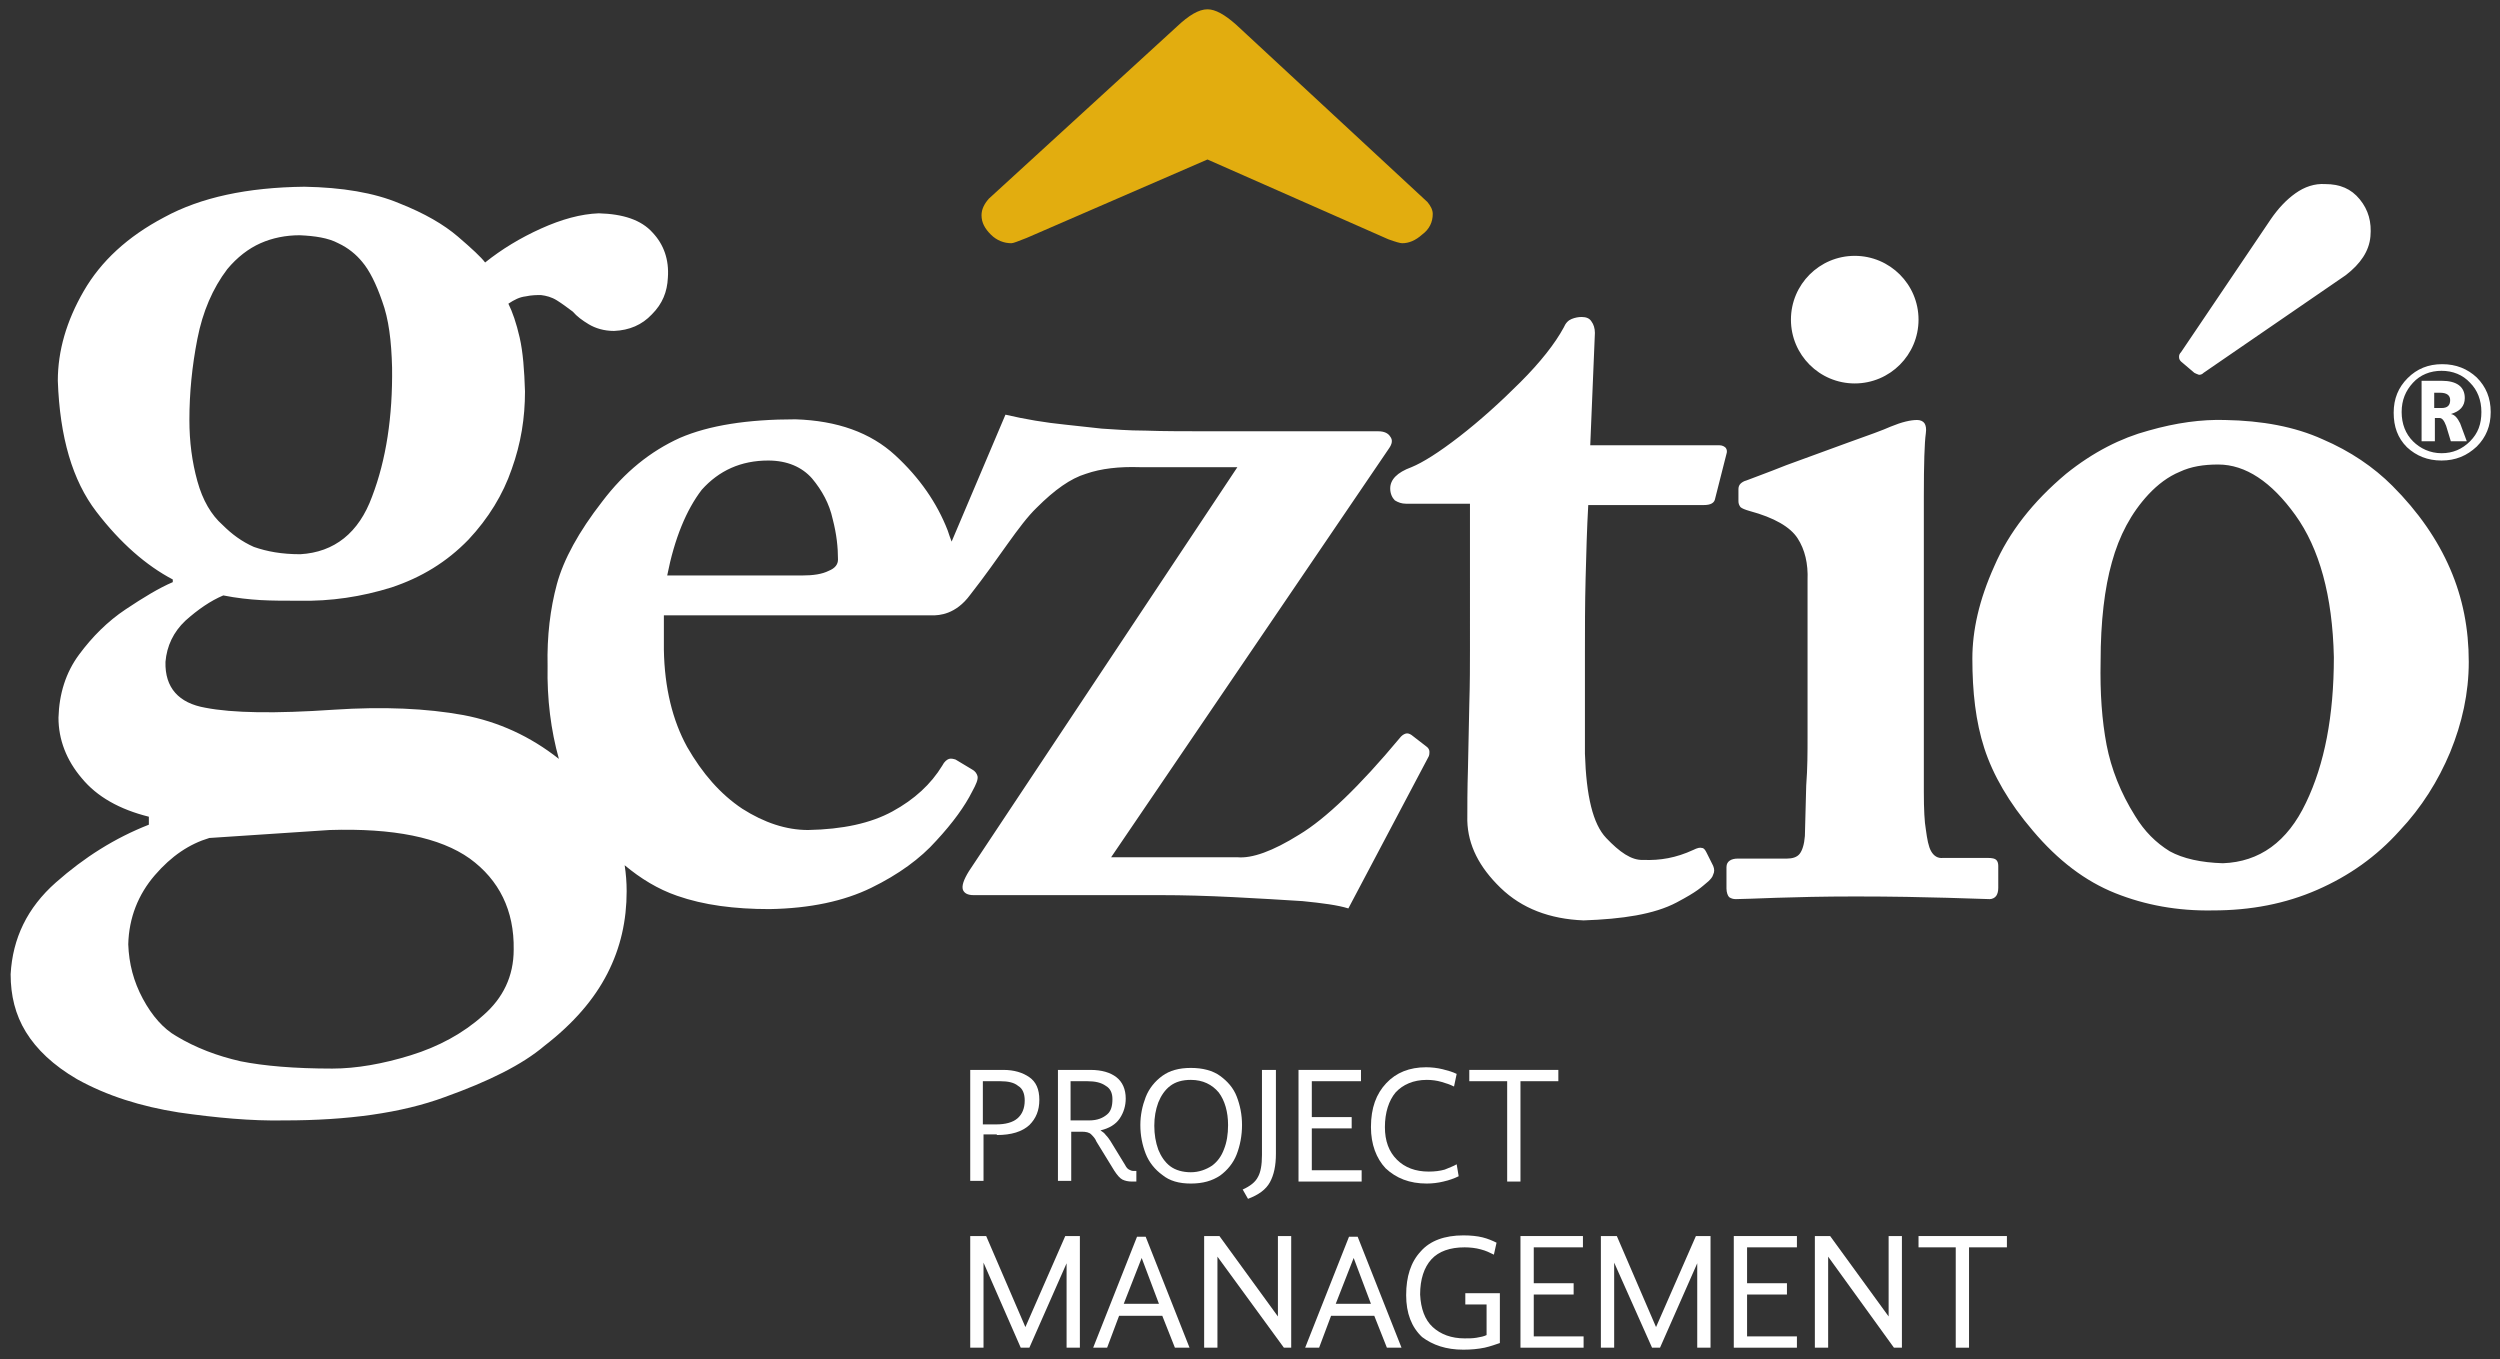 <?xml version="1.0" encoding="utf-8"?>
<!-- Generator: Adobe Illustrator 23.0.2, SVG Export Plug-In . SVG Version: 6.00 Build 0)  -->
<svg version="1.1" id="Layer_1" xmlns="http://www.w3.org/2000/svg" xmlns:xlink="http://www.w3.org/1999/xlink" x="0px" y="0px"
	 viewBox="0 0 376.2 204.5" style="enable-background:new 0 0 376.2 204.5;" xml:space="preserve">
<rect x="0" y="0" width="376.2" height="204.5" fill="#333333" stroke="none"/>
<style type="text/css">
	.st0{fill:#FFFFFF;}
	.st1{fill-rule:evenodd;clip-rule:evenodd;fill:#E2AD0F;}
</style>
<g>
	<g>
		<path class="st0" d="M269.5,48.1c0-5.3,4.3-9.6,9.6-9.6c5.3,0,9.6,4.3,9.6,9.6c0,5.3-4.3,9.6-9.6,9.6
			C273.8,57.7,269.5,53.4,269.5,48.1z M272,110.8V87.3c0.1-2.5-0.4-4.6-1.5-6.3c-1.1-1.7-3.5-3.1-7.2-4.1c-0.7-0.2-1.2-0.4-1.4-0.6
			c-0.2-0.3-0.3-0.5-0.3-0.9v-1.8c0-0.3,0.1-0.6,0.3-0.8c0.2-0.2,0.5-0.4,0.9-0.5c1-0.4,3-1.1,6-2.3l9.3-3.4
			c3.1-1.1,5.3-1.9,6.4-2.4c1.7-0.7,3-1,4-1c0.5,0,0.9,0.2,1.1,0.5c0.2,0.3,0.3,0.8,0.2,1.5c-0.2,1.4-0.3,4.6-0.3,9.4
			c0,4.8,0,10.8,0,17.8v18c0,3.3,0,6.2,0,8.8c0,2.6,0.1,4.5,0.3,5.6c0.2,1.5,0.4,2.6,0.8,3.3c0.4,0.7,1,1.1,1.8,1h6.7
			c0.7,0,1.1,0.1,1.3,0.3c0.2,0.2,0.3,0.5,0.3,0.9v3.3c0,0.5-0.1,0.9-0.3,1.2c-0.2,0.3-0.6,0.5-1,0.5l-6.4-0.2
			c-3.5-0.1-8.1-0.2-13.8-0.2c-4.9,0-8.8,0.1-11.9,0.2c-3.1,0.1-5.1,0.2-6.1,0.2c-0.4,0-0.7-0.1-1-0.3c-0.2-0.2-0.4-0.7-0.4-1.3
			v-3.2c0-0.5,0.2-0.8,0.5-1c0.3-0.2,0.7-0.3,1.2-0.3h7.4c0.8,0,1.5-0.2,1.9-0.7s0.7-1.4,0.8-2.7l0.2-7.6
			C272,115.6,272,113.2,272,110.8z M100.4,86.6h20.2c1.8,0,3.1-0.2,4.1-0.7c1-0.4,1.4-1,1.4-1.7c0-1.8-0.2-3.8-0.8-6.1
			c-0.5-2.3-1.6-4.3-3.1-6.1c-1.5-1.7-3.7-2.7-6.6-2.7c-4.1,0-7.4,1.5-10,4.4C103.3,76.7,101.5,81,100.4,86.6z M42.8,168.6
			c-5,0.1-10.3-0.4-15.9-1.2c-5.7-0.9-10.8-2.5-15.3-5c-3.6-2.1-6.1-4.5-7.7-7.1c-1.6-2.6-2.3-5.5-2.3-8.7c0.3-5.4,2.5-10,6.8-13.8
			c4.3-3.8,8.9-6.7,14-8.7v-1.2c-4.4-1.1-7.8-3-10.1-5.8c-2.3-2.7-3.5-5.8-3.5-9.1c0.1-3.6,1.1-6.8,3.1-9.5c2-2.7,4.3-5,7-6.8
			c2.7-1.8,5-3.2,7.1-4.1v-0.4c-4-2.1-7.9-5.5-11.5-10.2S9,65.8,8.7,57.3c0-4.5,1.3-9,3.9-13.5c2.6-4.5,6.6-8.2,12.1-11.1
			c5.5-3,12.5-4.5,21.1-4.6c5.7,0.1,10.5,0.9,14.3,2.5c3.8,1.5,6.7,3.2,8.8,5c2.1,1.8,3.5,3.1,4.1,3.9c2.5-2,5.3-3.7,8.4-5.1
			c3.1-1.4,6-2.2,8.7-2.3c3.7,0.1,6.4,1,8.1,2.9c1.7,1.8,2.5,4.1,2.3,6.8c-0.1,2.1-0.8,3.9-2.4,5.5c-1.5,1.6-3.4,2.4-5.7,2.5
			c-1.5,0-2.8-0.4-3.8-1c-1-0.6-1.8-1.2-2.4-1.9c-0.8-0.6-1.6-1.2-2.4-1.7c-0.8-0.5-1.6-0.7-2.4-0.8c-0.6,0-1.4,0-2.3,0.2
			c-0.9,0.1-1.7,0.5-2.6,1.1c0.6,1.2,1.2,2.9,1.7,5.1c0.5,2.2,0.7,4.9,0.8,8.1c0,4-0.6,7.8-2,11.7c-1.3,3.8-3.5,7.4-6.5,10.6
			c-3.3,3.4-7.1,5.7-11.6,7.2c-4.5,1.4-9.1,2.1-13.9,2c-2.1,0-4.1,0-5.8-0.1c-1.7-0.1-3.6-0.3-5.6-0.7c-1.9,0.8-3.8,2.1-5.7,3.8
			c-1.8,1.7-2.8,3.8-3,6.2c-0.1,3.9,2,6.2,6,6.9c4.1,0.8,10.5,0.9,19.3,0.3c7.5-0.5,14-0.2,19.5,0.8c5.3,1,10.1,3.2,14.4,6.6
			c-1.2-4.3-1.8-9-1.7-14c-0.1-4.5,0.4-8.6,1.4-12.3c1-3.7,3.3-7.9,6.8-12.4c3.4-4.5,7.3-7.6,11.7-9.6c4.4-1.9,10.2-2.8,17.4-2.8
			c6.3,0.2,11.3,2,15,5.4c3.7,3.4,6.3,7.2,7.9,11.3c0.2,0.6,0.4,1.2,0.6,1.7l8.1-19.1c3,0.7,6,1.2,9,1.5c1.9,0.2,3.8,0.4,5.5,0.6
			c1.8,0.1,3.9,0.3,6.6,0.3c2.6,0.1,6.2,0.1,10.6,0.1h24.4c0.9,0,1.5,0.3,1.8,0.8c0.4,0.5,0.3,1.1-0.2,1.8l-41.8,61.5h19
			c2.2,0.2,5.3-0.9,9.3-3.4c4-2.4,9.1-7.3,15.1-14.5c0.3-0.4,0.6-0.6,0.9-0.7c0.3-0.1,0.6,0,0.9,0.2l2.2,1.7
			c0.3,0.2,0.5,0.5,0.5,0.8c0,0.3,0,0.6-0.2,0.9l-12,22.7c-1.6-0.5-3.9-0.8-6.9-1.1c-3.1-0.2-6.5-0.4-10.4-0.6
			c-4-0.2-7.6-0.3-10.9-0.3s-5.6,0-6.8,0h-21.4c-0.9,0-1.4-0.3-1.6-0.8c-0.2-0.6,0.1-1.5,0.9-2.8l40.4-60.8h-14.7
			c-3.1-0.1-5.8,0.2-8.1,1c-2.3,0.7-4.7,2.4-7.4,5.1c-2.7,2.6-5.6,7.5-10,13.1c-2.2,3-4.7,3.1-5.7,3.1l-0.4,0H99.9v5.2
			c0.1,5.7,1.3,10.6,3.5,14.6c2.3,4,5,7.1,8.3,9.3c3.3,2.1,6.6,3.2,9.9,3.2c5.2-0.1,9.4-1,12.7-2.8c3.3-1.8,5.8-4.1,7.5-6.9
			c0.3-0.6,0.7-0.9,1-1c0.3-0.1,0.7,0,1,0.1l2.5,1.5c0.4,0.2,0.7,0.6,0.8,1c0.1,0.5-0.2,1.2-0.8,2.3c-1.1,2.2-2.9,4.7-5.4,7.4
			c-2.4,2.7-5.7,5.1-9.8,7.1c-4.1,2-9.2,3.1-15.3,3.2c-5.3,0-9.9-0.6-13.9-2c-2.9-1-5.5-2.6-7.9-4.6c0.2,1.3,0.3,2.6,0.3,3.9
			c0,4.4-0.9,8.5-2.9,12.4c-2,3.9-5.1,7.5-9.5,10.9c-3.3,2.8-8.3,5.3-15,7.7C60.4,167.5,52.3,168.6,42.8,168.6z M45.2,83.4
			c5.1-0.3,8.8-3.2,10.8-8.7c2.1-5.5,3.1-12,3-19.4c-0.1-4-0.5-7.3-1.5-10c-0.9-2.6-1.9-4.6-3-5.9c-0.9-1.1-2.1-2.1-3.6-2.8
			c-1.5-0.8-3.5-1.1-5.8-1.2c-2.1,0-4.1,0.4-5.9,1.2c-1.8,0.8-3.5,2.1-5,3.9c-2.2,2.9-3.7,6.4-4.5,10.5c-0.8,4.1-1.2,8.1-1.2,12.2
			c0,3.3,0.4,6.3,1.2,9.2c0.8,2.9,2.1,5.1,3.8,6.6c1.4,1.4,2.9,2.5,4.7,3.3C40.2,83,42.4,83.4,45.2,83.4z M49.6,124.9l-18.1,1.2
			c-3,0.9-5.7,2.7-8.2,5.6c-2.5,2.9-3.9,6.4-4,10.4c0.1,2.9,0.8,5.6,2.2,8.2c1.4,2.6,3.1,4.5,5,5.6c3,1.8,6.2,3,9.7,3.8
			c3.5,0.7,8.1,1.1,13.8,1.1c3.6,0,7.6-0.7,11.8-2c4.2-1.3,7.9-3.3,10.9-6c3-2.6,4.6-5.9,4.6-9.9c0.1-5.9-2.2-10.5-6.6-13.7
			C66.2,126,59.2,124.6,49.6,124.9z M334.8,63.2c5.6,0.1,10.5,1,14.7,2.9c4.2,1.8,7.7,4.2,10.5,7c3.9,3.9,6.8,8.1,8.7,12.5
			c1.9,4.4,2.8,9,2.8,14c0,4.7-1,9.2-2.8,13.6c-1.8,4.3-4.3,8.3-7.6,11.8c-3.5,3.9-7.6,6.8-12.4,8.9c-4.8,2.1-10,3.1-15.7,3.1
			c-5.3,0.1-10.2-0.8-14.7-2.6c-4.5-1.8-8.6-4.9-12.4-9.4c-3.6-4.2-6-8.4-7.3-12.4c-1.3-4-1.8-8.5-1.8-13.5c0-4.2,1-8.8,3.3-13.9
			c2.2-5.1,5.8-9.7,10.8-13.9c4.1-3.3,8.3-5.4,12.4-6.5C327.5,63.6,331.3,63.1,334.8,63.2z M334.5,129.9c5.5-0.2,9.7-3.2,12.5-9.1
			c2.8-5.8,4.2-13.1,4.2-21.9c-0.2-9.3-2.2-16.4-5.8-21.4c-3.6-5-7.5-7.6-11.6-7.6c-2.2,0-4.1,0.3-5.8,1.1c-1.7,0.7-3.3,1.9-4.7,3.4
			c-2.6,2.8-4.4,6.2-5.5,10.2c-1.1,3.9-1.7,8.9-1.7,14.9c-0.1,4.8,0.2,8.9,0.9,12.6c0.7,3.6,2.1,7.2,4.3,10.7c1.4,2.3,3.1,4,5.2,5.3
			C328.5,129.2,331.2,129.8,334.5,129.9z M330.2,56.1l-2-1.7c-0.2-0.2-0.3-0.4-0.3-0.7c0-0.3,0.1-0.5,0.3-0.7l13.5-20
			c1.1-1.6,2.3-2.9,3.7-3.9c1.4-1,2.9-1.5,4.5-1.4c2.2,0,3.9,0.7,5.2,2.3c1.3,1.6,1.8,3.4,1.6,5.6c-0.2,2.2-1.5,4.1-3.7,5.8
			l-21.4,14.7c-0.2,0.2-0.4,0.3-0.7,0.3C330.6,56.3,330.4,56.2,330.2,56.1z M221.3,75.8h-9.7c-0.7,0-1.2-0.2-1.7-0.5
			c-0.4-0.4-0.7-1-0.7-1.8c0-1.3,1-2.4,3.2-3.2c1.7-0.7,4.1-2.2,7.2-4.6c3.1-2.4,6.2-5.2,9.2-8.2c3-3,5.2-5.8,6.5-8.2
			c0.3-0.7,0.7-1.1,1.2-1.3c0.5-0.2,1-0.3,1.5-0.3c0.7,0,1.2,0.2,1.5,0.7c0.3,0.4,0.5,1,0.5,1.7l-0.7,16.9h19.4c0.5,0,0.8,0.2,1,0.4
			c0.2,0.3,0.2,0.6,0.1,0.9l-1.7,6.7c-0.1,0.7-0.7,1-1.7,1H239c-0.2,3.5-0.3,7.2-0.4,11.1c-0.1,3.8-0.1,7.6-0.1,11.3v15
			c0.2,6.4,1.2,10.6,3.2,12.7c2,2.1,3.8,3.4,5.6,3.3c2.5,0.1,4.9-0.3,7.5-1.5c0.6-0.3,1-0.4,1.3-0.3c0.3,0,0.5,0.3,0.7,0.7l1,2
			c0.2,0.5,0.2,0.9,0,1.3c-0.1,0.4-0.4,0.7-0.7,1c-1.2,1-1.6,1.5-4.8,3.2c-3.4,1.8-8.2,2.5-14,2.7c-5.1-0.2-9.3-1.8-12.5-4.9
			c-3.2-3.1-4.9-6.4-5-10.1c0-2.1,0-4.7,0.1-7.9l0.2-9.6c0.1-3.2,0.1-6,0.1-8.2V75.8z"/>
		<path class="st1" d="M215.6,32.2c0,1.2-0.5,2.3-1.6,3.1c-1,0.9-2,1.3-3,1.3c-0.3,0-1-0.2-2.1-0.6l-27.2-12l-27.2,11.8
			c-1.3,0.5-2,0.8-2.3,0.8c-1.1,0-2.2-0.4-3.1-1.3c-0.9-0.9-1.4-1.8-1.4-2.9c0-0.9,0.4-1.7,1.1-2.5L177.1,4c1.8-1.7,3.3-2.6,4.6-2.6
			c1.2,0,2.6,0.8,4.3,2.3l28.8,26.7C215.3,31,215.6,31.6,215.6,32.2z"/>
		<g>
			<g>
				<polygon class="st0" points="146,202.8 148,202.8 148,190 153.6,202.8 154.9,202.8 160.5,190.1 160.5,202.8 162.5,202.8 
					162.5,186 160.3,186 154.3,199.7 148.4,186 146,186 				"/>
				<path class="st0" d="M176.8,202.8h2.2l-6.6-16.7h-1.3l-6.6,16.7h2.1l1.8-4.8h6.5L176.8,202.8z M171.8,189.3l2.6,6.9h-5.3
					L171.8,189.3z"/>
				<polygon class="st0" points="181.2,202.8 183.2,202.8 183.2,189.1 193.2,202.8 194.3,202.8 194.3,186 192.3,186 192.3,198.1 
					183.5,186 181.2,186 				"/>
				<path class="st0" d="M208.7,202.8h2.2l-6.6-16.7h-1.3l-6.6,16.7h2.1l1.8-4.8h6.5L208.7,202.8z M203.7,189.3l2.6,6.9H201
					L203.7,189.3z"/>
				<path class="st0" d="M220.2,203.1c1.2,0,2.2-0.1,3.2-0.3c0.9-0.2,1.7-0.5,2.3-0.7v-7.5h-5.2v1.7h3.2v4.6
					c-0.4,0.2-0.9,0.3-1.5,0.4c-0.6,0.1-1.1,0.1-1.8,0.1c-2,0-3.6-0.6-4.8-1.7c-1.2-1.1-1.8-2.8-1.9-4.9c0-2.3,0.6-4.1,1.7-5.3
					c1.1-1.2,2.8-1.8,5-1.8c0.8,0,1.7,0.1,2.4,0.3c0.8,0.2,1.4,0.5,2,0.8l0.4-1.8c-0.6-0.3-1.3-0.6-2.1-0.8
					c-0.8-0.2-1.8-0.3-2.9-0.3c-2.8,0-5,0.8-6.4,2.4c-1.5,1.6-2.2,3.8-2.2,6.6c0,2.7,0.8,4.8,2.4,6.3
					C215.6,202.4,217.6,203.1,220.2,203.1z"/>
				<polygon class="st0" points="228.8,202.8 238.3,202.8 238.3,201.1 230.8,201.1 230.8,194.8 236.8,194.8 236.8,193.1 
					230.8,193.1 230.8,187.7 238.2,187.7 238.2,186 228.8,186 				"/>
				<polygon class="st0" points="240.9,202.8 242.9,202.8 242.9,190 248.6,202.8 249.8,202.8 255.4,190.1 255.4,202.8 257.4,202.8 
					257.4,186 255.2,186 249.2,199.7 243.3,186 240.9,186 				"/>
				<polygon class="st0" points="260.9,202.8 270.4,202.8 270.4,201.1 262.9,201.1 262.9,194.8 268.9,194.8 268.9,193.1 
					262.9,193.1 262.9,187.7 270.4,187.7 270.4,186 260.9,186 				"/>
				<polygon class="st0" points="273.1,202.8 275.1,202.8 275.1,189.1 285,202.8 286.2,202.8 286.2,186 284.2,186 284.2,198.1 
					275.4,186 273.1,186 				"/>
				<polygon class="st0" points="294.3,202.8 296.3,202.8 296.3,187.7 302,187.7 302,186 288.7,186 288.7,187.7 294.3,187.7 				"/>
			</g>
			<g>
				<path class="st0" d="M150,170.8c2.2,0,3.8-0.5,4.9-1.5c1-1,1.5-2.2,1.5-3.8c0-1.6-0.5-2.7-1.5-3.4c-1-0.7-2.3-1.1-3.9-1.1H146
					v16.7h2v-7H150z M148,162.7h2.5c1.2,0,2.1,0.2,2.7,0.7c0.7,0.4,1,1.2,1,2.2c0,1.2-0.4,2.1-1.1,2.7c-0.7,0.6-1.8,0.9-3.2,0.9h-2
					V162.7z"/>
				<path class="st0" d="M171,177.8v-1.6h-0.5c-0.2,0-0.4-0.1-0.6-0.2c-0.2-0.1-0.4-0.3-0.6-0.7l-2.2-3.6c-0.2-0.3-0.4-0.6-0.7-0.9
					c-0.2-0.3-0.5-0.5-0.8-0.7c1.3-0.3,2.3-0.9,2.9-1.8c0.6-0.9,0.9-1.9,0.9-3c0-1.4-0.5-2.5-1.4-3.2c-0.9-0.7-2.2-1.1-3.9-1.1h-4.9
					v16.7h2v-7.4h1.6c0.6,0,1.1,0.1,1.4,0.4c0.3,0.3,0.6,0.6,0.8,1.1l2.7,4.4c0.4,0.6,0.8,1.1,1.2,1.3c0.4,0.2,0.9,0.3,1.4,0.3
					c0.2,0,0.3,0,0.5,0C170.7,177.8,170.8,177.8,171,177.8z M161.1,162.7h2.5c1.2,0,2.1,0.2,2.8,0.7c0.7,0.4,1,1.1,1,2
					c0,1-0.2,1.8-0.8,2.3s-1.4,0.9-2.7,0.9h-2.8V162.7z"/>
				<path class="st0" d="M179.2,178.1c1.8,0,3.2-0.4,4.4-1.2c1.1-0.8,2-1.9,2.5-3.2c0.5-1.3,0.8-2.8,0.8-4.4c0-1.6-0.3-3-0.8-4.3
					c-0.5-1.3-1.4-2.3-2.5-3.1c-1.1-0.8-2.6-1.2-4.4-1.2c-1.8,0-3.2,0.4-4.3,1.2c-1.1,0.8-2,1.9-2.5,3.2c-0.5,1.3-0.8,2.7-0.8,4.2
					c0,1.6,0.3,3,0.8,4.3c0.5,1.3,1.4,2.4,2.5,3.2C176,177.7,177.4,178.1,179.2,178.1z M179.2,176.4c-1.2,0-2.3-0.3-3.1-0.9
					c-0.8-0.6-1.4-1.5-1.8-2.5c-0.4-1.1-0.6-2.3-0.6-3.6c0-1.3,0.2-2.4,0.6-3.5c0.4-1,1-1.9,1.8-2.5c0.8-0.6,1.8-0.9,3.1-0.9
					c1.8,0,3.2,0.7,4.2,1.9c0.9,1.2,1.4,2.9,1.4,4.9c0,1.4-0.2,2.6-0.6,3.6c-0.4,1.1-1,1.9-1.8,2.5
					C181.5,176,180.4,176.4,179.2,176.4z"/>
				<path class="st0" d="M191.9,161h-2v12.8c0,1.5-0.2,2.6-0.6,3.3c-0.4,0.8-1.2,1.4-2.3,1.9l0.8,1.4c1.6-0.6,2.7-1.4,3.3-2.5
					c0.6-1.1,0.9-2.5,0.9-4.3V161z"/>
				<polygon class="st0" points="195.4,177.8 204.9,177.8 204.9,176.1 197.4,176.1 197.4,169.8 203.4,169.8 203.4,168.1 
					197.4,168.1 197.4,162.7 204.8,162.7 204.8,161 195.4,161 				"/>
				<path class="st0" d="M214.7,178.1c0.8,0,1.7-0.1,2.5-0.3c0.9-0.2,1.7-0.5,2.3-0.8l-0.3-1.8c-0.5,0.3-1.1,0.5-1.8,0.8
					c-0.7,0.2-1.5,0.3-2.4,0.3c-2,0-3.6-0.6-4.8-1.8c-1.2-1.2-1.8-2.8-1.8-4.9c0-2.2,0.6-4,1.6-5.2c1.1-1.2,2.7-1.9,4.7-1.9
					c0.8,0,1.5,0.1,2.2,0.3c0.7,0.2,1.3,0.4,1.9,0.7l0.4-1.9c-0.6-0.3-1.3-0.5-2.1-0.7c-0.8-0.2-1.7-0.3-2.5-0.3
					c-2.5,0-4.5,0.8-6,2.4c-1.5,1.6-2.3,3.7-2.3,6.6c0,2.6,0.8,4.7,2.2,6.2C210.1,177.3,212.1,178.1,214.7,178.1z"/>
				<polygon class="st0" points="226.8,177.8 228.8,177.8 228.8,162.7 234.5,162.7 234.5,161 221.1,161 221.1,162.7 226.8,162.7 
									"/>
			</g>
		</g>
	</g>
	<path class="st0" d="M367.4,69.3c-2.1,0-3.8-0.7-5.2-2c-1.4-1.4-2-3.1-2-5.2c0-2.1,0.7-3.8,2.1-5.2c1.4-1.4,3.1-2.1,5.2-2.1
		c2.1,0,3.8,0.7,5.2,2c1.4,1.4,2.1,3.1,2.1,5.2c0,2.1-0.7,3.8-2.1,5.2C371.2,68.6,369.5,69.3,367.4,69.3z M367.4,55.8
		c-1.7,0-3.2,0.6-4.3,1.8c-1.1,1.2-1.7,2.6-1.7,4.4c0,1.8,0.6,3.3,1.7,4.4s2.6,1.8,4.3,1.8c1.7,0,3.1-0.6,4.3-1.8
		c1.2-1.2,1.7-2.6,1.7-4.4c0-1.8-0.6-3.3-1.7-4.4C370.6,56.4,369.1,55.8,367.4,55.8z M371.2,66.4h-2.4l-0.7-2.3
		c-0.3-0.8-0.6-1.2-1-1.2h-0.7v3.5h-2v-9.1h3c2.3,0,3.5,0.9,3.5,2.6c0,1.2-0.7,2-2.1,2.4v0c0.6,0.1,1,0.6,1.4,1.4L371.2,66.4z
		 M366.3,59.1v2.3h1.1c0.9,0,1.3-0.4,1.3-1.2c0-0.7-0.5-1.1-1.5-1.1H366.3z"/>
</g>
</svg>
